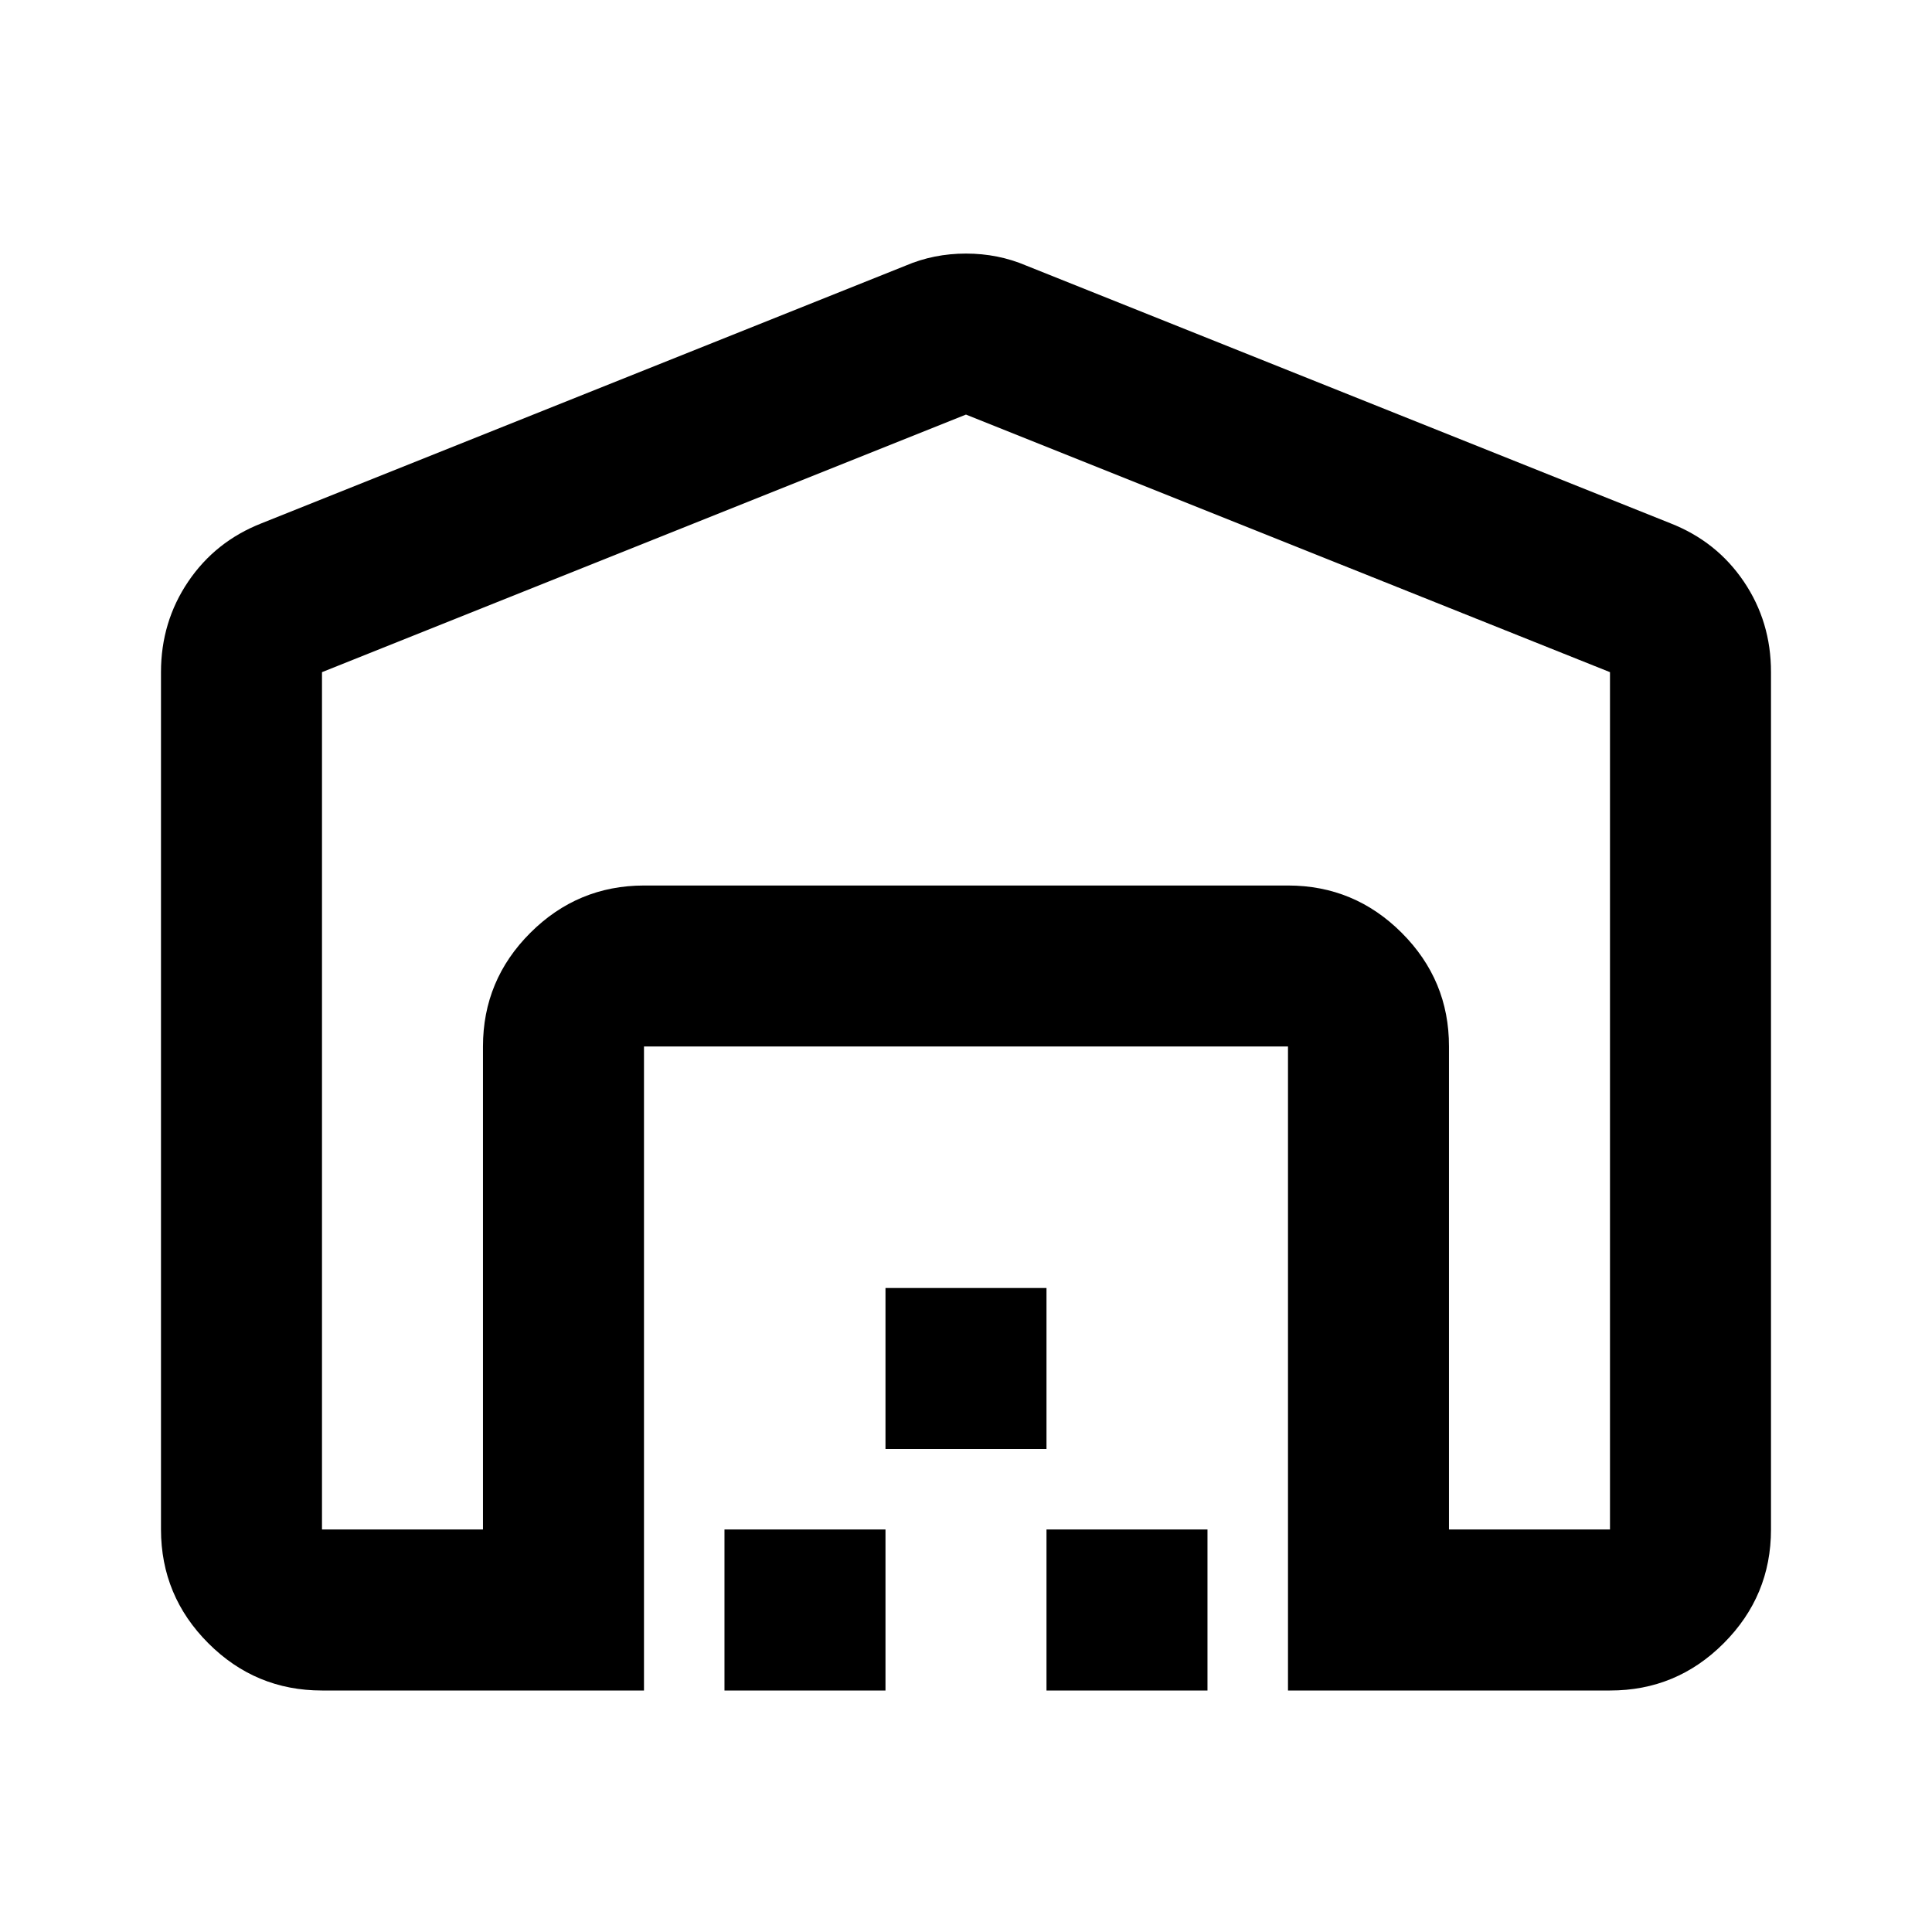 <svg width="80" height="80" viewBox="0 0 80 80" fill="none" xmlns="http://www.w3.org/2000/svg">
<path d="M39.999 17.167L13.333 27.833V63.333H19.999V43.333C19.999 41.5 20.653 39.931 21.959 38.627C23.266 37.322 24.835 36.669 26.666 36.667H53.333C55.166 36.667 56.736 37.32 58.043 38.627C59.349 39.933 60.002 41.502 59.999 43.333V63.333H66.666V27.833L39.999 17.167ZM6.666 63.333V27.833C6.666 26.444 7.042 25.194 7.793 24.083C8.544 22.972 9.557 22.167 10.833 21.667L37.499 11C38.277 10.667 39.111 10.5 39.999 10.5C40.888 10.5 41.722 10.667 42.499 11L69.166 21.667C70.444 22.167 71.458 22.972 72.209 24.083C72.96 25.194 73.335 26.444 73.333 27.833V63.333C73.333 65.167 72.68 66.737 71.376 68.043C70.072 69.35 68.502 70.002 66.666 70H53.333V43.333H26.666V70H13.333C11.499 70 9.93 69.348 8.626 68.043C7.322 66.739 6.668 65.169 6.666 63.333ZM29.999 70V63.333H36.666V70H29.999ZM36.666 60V53.333H43.333V60H36.666ZM43.333 70V63.333H49.999V70H43.333Z" fill="black"/>
</svg>
